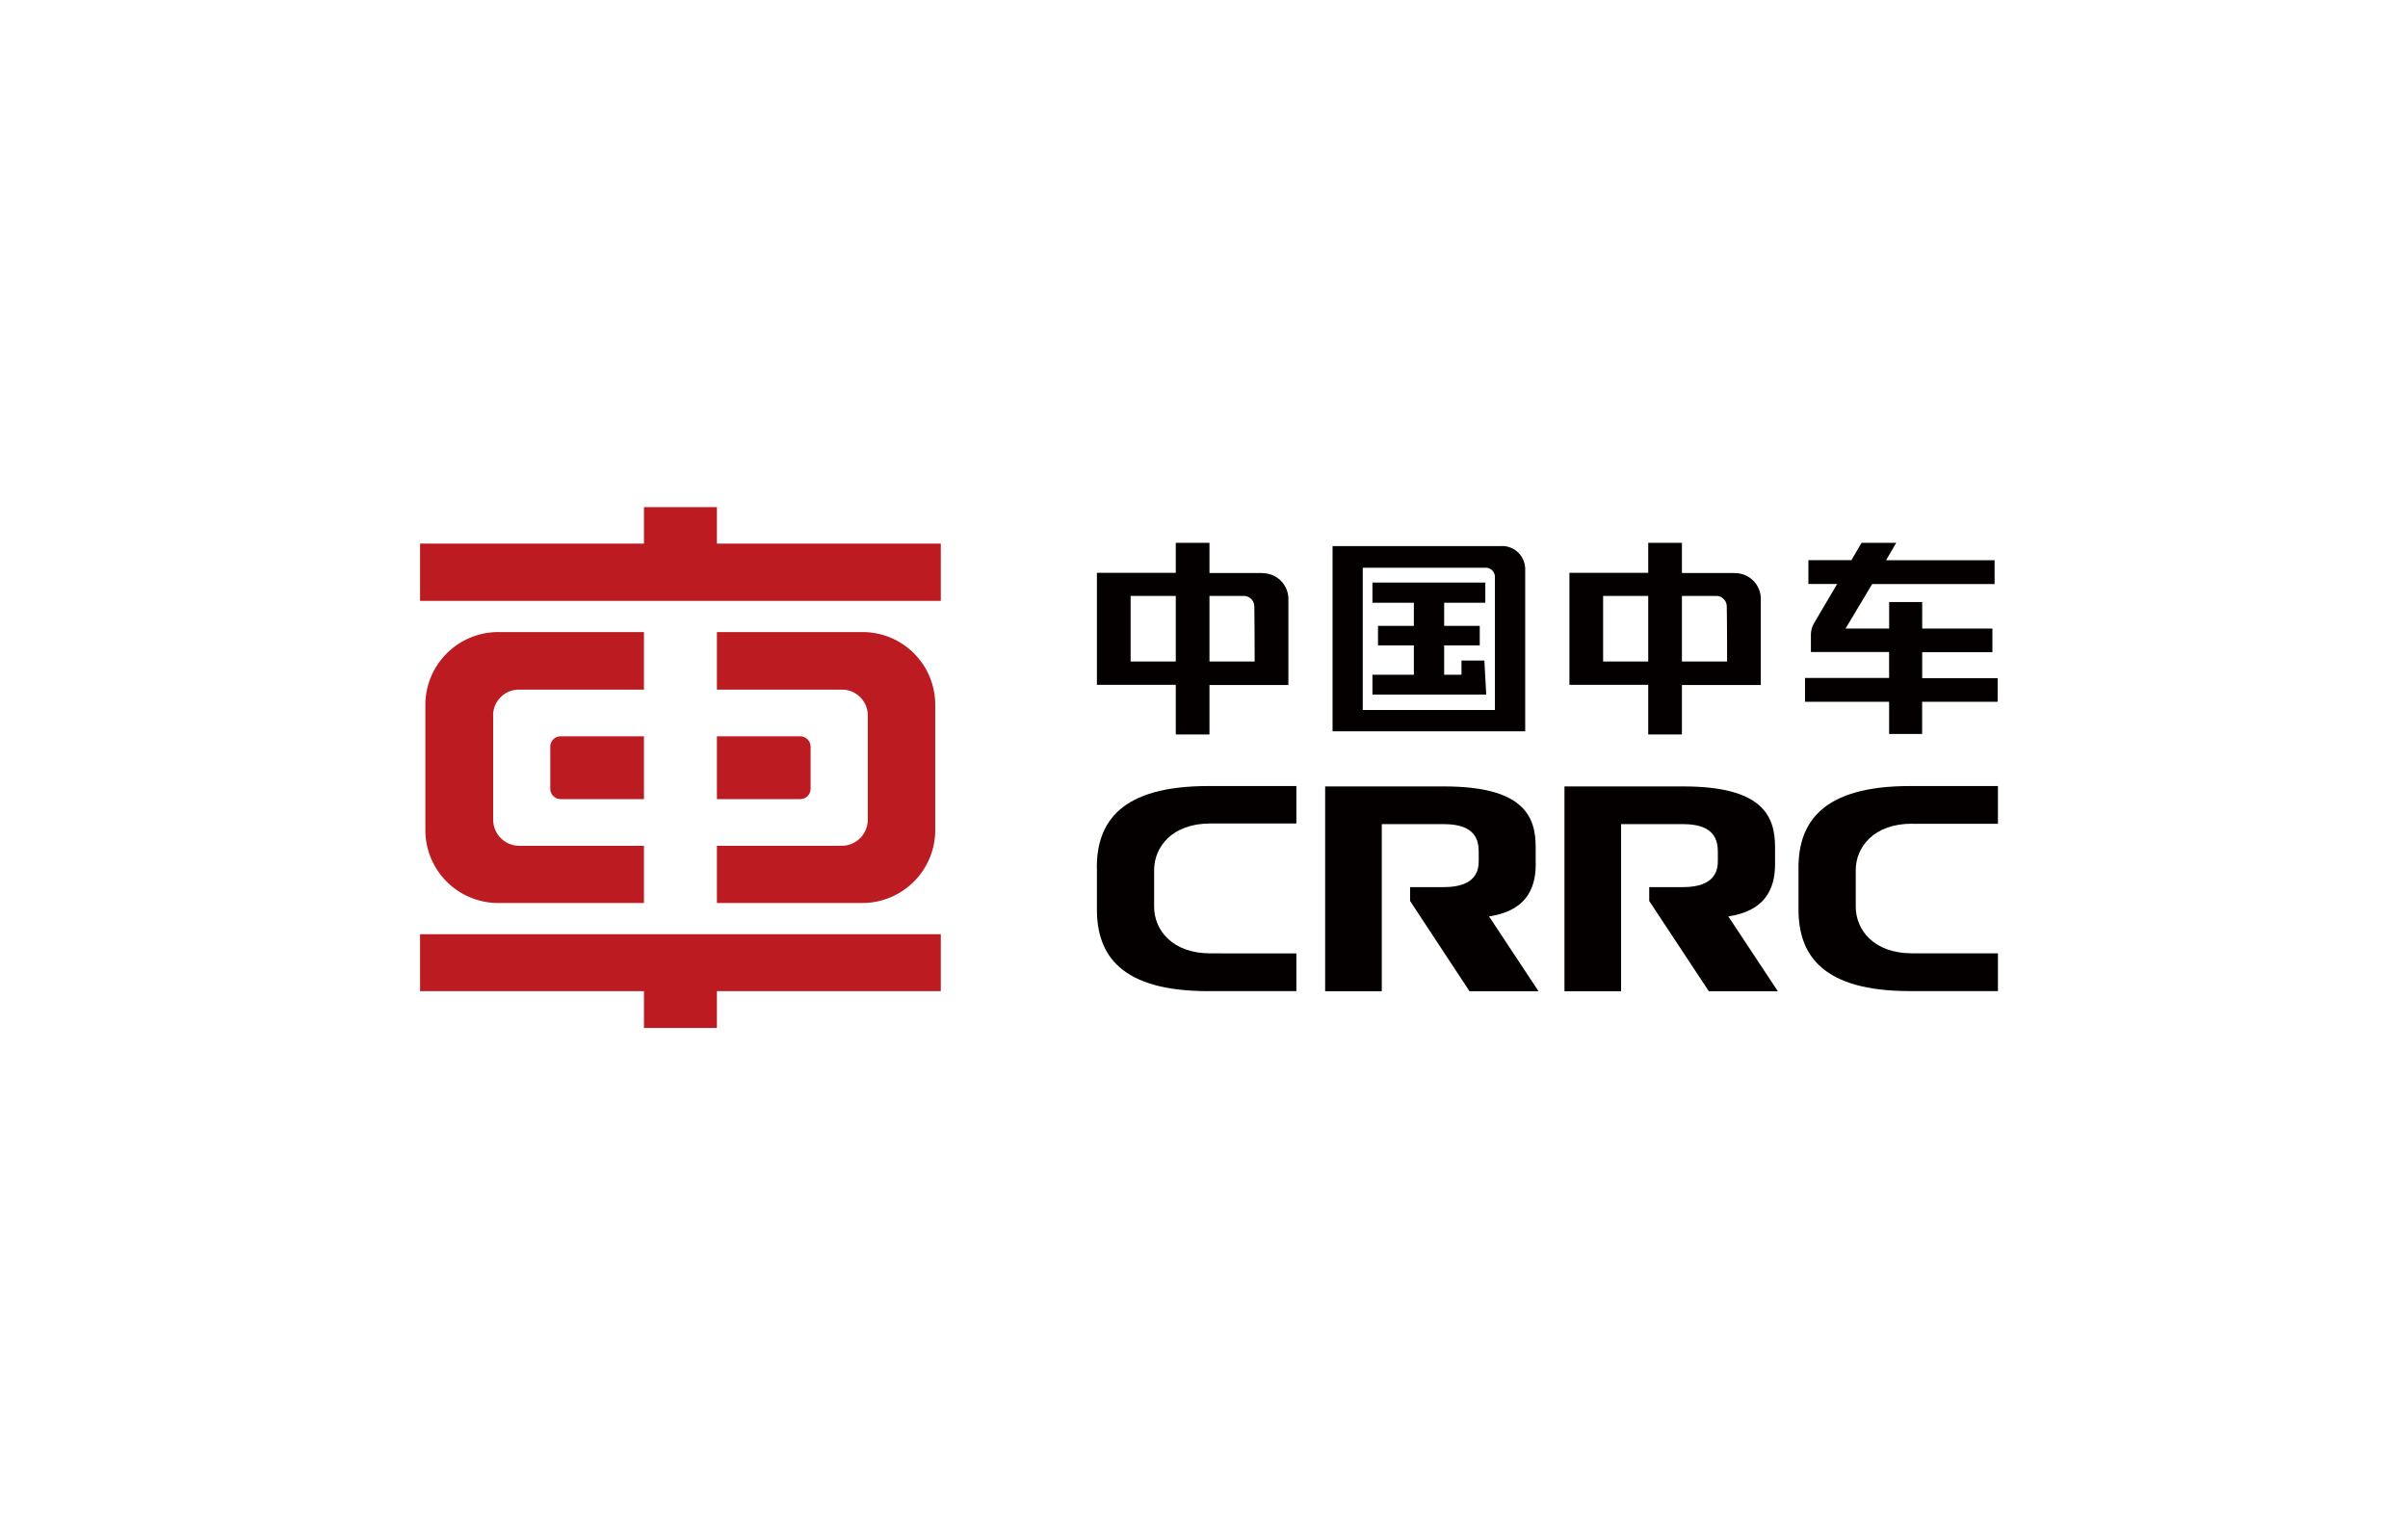 <?xml version="1.0" encoding="UTF-8"?>
<svg xmlns="http://www.w3.org/2000/svg" id="图层_1" data-name="图层 1" viewBox="0 0 510.24 323.15">
  <defs>
    <style>.cls-1{fill:#fff;}.cls-2{fill:#040000;}.cls-3{fill:#bb1b21;}</style>
  </defs>
  <title>crrc-logo</title>
  <rect class="cls-1" width="510.24" height="323.15"></rect>
  <path class="cls-2" d="M232.43,183.84v8.84c0,9.7,5.11,17.3,23.59,17.3h18.67v-8H256.48c-8.06,0-11.93-4.92-11.93-9.9v-7.73c0-4.91,3.8-9.89,11.93-9.89h18.21v-7.93H256c-18.48,0-23.59,7.6-23.59,17.3Z"></path>
  <path class="cls-2" d="M405.14,174.53h18.21v-8H404.68c-18.41,0-23.59,7.6-23.59,17.3v8.84c0,9.7,5.12,17.3,23.59,17.3h18.67v-8H405.14c-8.06,0-11.92-4.92-11.92-9.9v-7.73c0-4.85,3.8-9.83,11.92-9.83Z"></path>
  <path class="cls-2" d="M325.4,183.18v-3.8c0-6.62-2.81-12.77-19.39-12.77H280.79V210h12V174.6H306c6.68,0,7.33,3.47,7.33,5.9v2c0,1.83-.59,5.44-7.33,5.44h-7.21v2.94L311.38,210H326l-10.48-15.85c7.47-1.11,9.89-5.5,9.89-11Z"></path>
  <path class="cls-2" d="M376.12,183.18v-3.8c0-6.62-2.82-12.77-19.4-12.77H331.5V210h12V174.6h13.17c6.68,0,7.33,3.47,7.33,5.9v2c0,1.83-.59,5.44-7.33,5.44h-7.21v2.94L362.09,210h14.62l-10.49-15.85c7.47-1.11,9.9-5.5,9.9-11Z"></path>
  <path class="cls-3" d="M118.82,156a2.2,2.2,0,0,0-2.22,2.23v8.84a2.2,2.2,0,0,0,2.22,2.23h17.63V156Z"></path>
  <path class="cls-3" d="M169.54,156a2.2,2.2,0,0,1,2.22,2.23v8.84a2.2,2.2,0,0,1-2.22,2.23H151.91V156Z"></path>
  <path class="cls-3" d="M104.48,151.54a5.48,5.48,0,0,1,5.5-5.44h26.47V133.91H105.59a15.45,15.45,0,0,0-15.46,15.46v26.47a15.45,15.45,0,0,0,15.46,15.47h30.86V179.19H110a5.54,5.54,0,0,1-5.5-5.51V151.54Z"></path>
  <path class="cls-3" d="M183.88,151.54a5.48,5.48,0,0,0-5.5-5.44H151.91V133.91h30.86a15.39,15.39,0,0,1,15.4,15.46v26.47a15.46,15.46,0,0,1-15.47,15.47H151.91V179.19h26.47a5.54,5.54,0,0,0,5.5-5.51V151.54Z"></path>
  <polygon class="cls-3" points="151.91 115.17 151.91 107.44 136.45 107.44 136.45 115.17 89.01 115.17 89.01 127.3 199.35 127.3 199.35 115.17 151.91 115.17"></polygon>
  <polygon class="cls-3" points="151.91 209.98 151.91 217.78 136.45 217.78 136.45 209.98 89.01 209.98 89.01 197.92 199.35 197.92 199.35 209.98 151.91 209.98"></polygon>
  <path class="cls-2" d="M267.42,121.4H256.28V115h-7.14v6.36H232.43v23.72h16.71V155.6h7.14V145.12H273V127a5.48,5.48,0,0,0-5.57-5.57Zm-18.28,18.74h-9.57V126.25h9.57v13.89Zm16.71,0h-9.57V126.25h7.27a2.24,2.24,0,0,1,2.23,2.22c.07,3.74.07,11.67.07,11.67Z"></path>
  <path class="cls-2" d="M367.53,121.4H356.39V115h-7.14v6.36h-16.7v23.72h16.7V155.6h7.14V145.12H373.1V127a5.44,5.44,0,0,0-5.57-5.57Zm-18.28,18.74h-9.56V126.25h9.56v13.89Zm16.71,0h-9.57V126.25h7.28a2.24,2.24,0,0,1,2.22,2.22c.07,3.74.07,11.67.07,11.67Z"></path>
  <polygon class="cls-2" points="290.81 147.15 290.81 142.95 299.59 142.95 299.59 136.73 291.99 136.73 291.99 132.6 299.59 132.6 299.59 127.69 290.81 127.69 290.81 123.43 314.73 123.43 314.73 127.69 306.01 127.69 306.01 132.6 313.55 132.6 313.55 136.73 306.01 136.73 306.01 142.95 309.68 142.95 309.68 139.94 314.53 139.94 314.92 147.15 290.81 147.15"></polygon>
  <path class="cls-2" d="M318.2,115.7H282.36v39.24h40.82V120.68a4.9,4.9,0,0,0-5-5Zm-1.44,34.72h-28V120.28h26a1.94,1.94,0,0,1,2,2v28.17Z"></path>
  <path class="cls-2" d="M407.3,143.67v-5.5h14.88v-5H407.3v-5.63h-7v5.63h-9.24l5.64-9.43h25.94v-5.05h-23L401.8,115h-7.34l-2.16,3.67h-9.11v5.05h6.09l-4.71,8a5.12,5.12,0,0,0-.85,3v3.41h16.57v5.5H382.47v5.05h17.82v6.81h7v-6.81h16v-5h-16Z"></path>
</svg>
